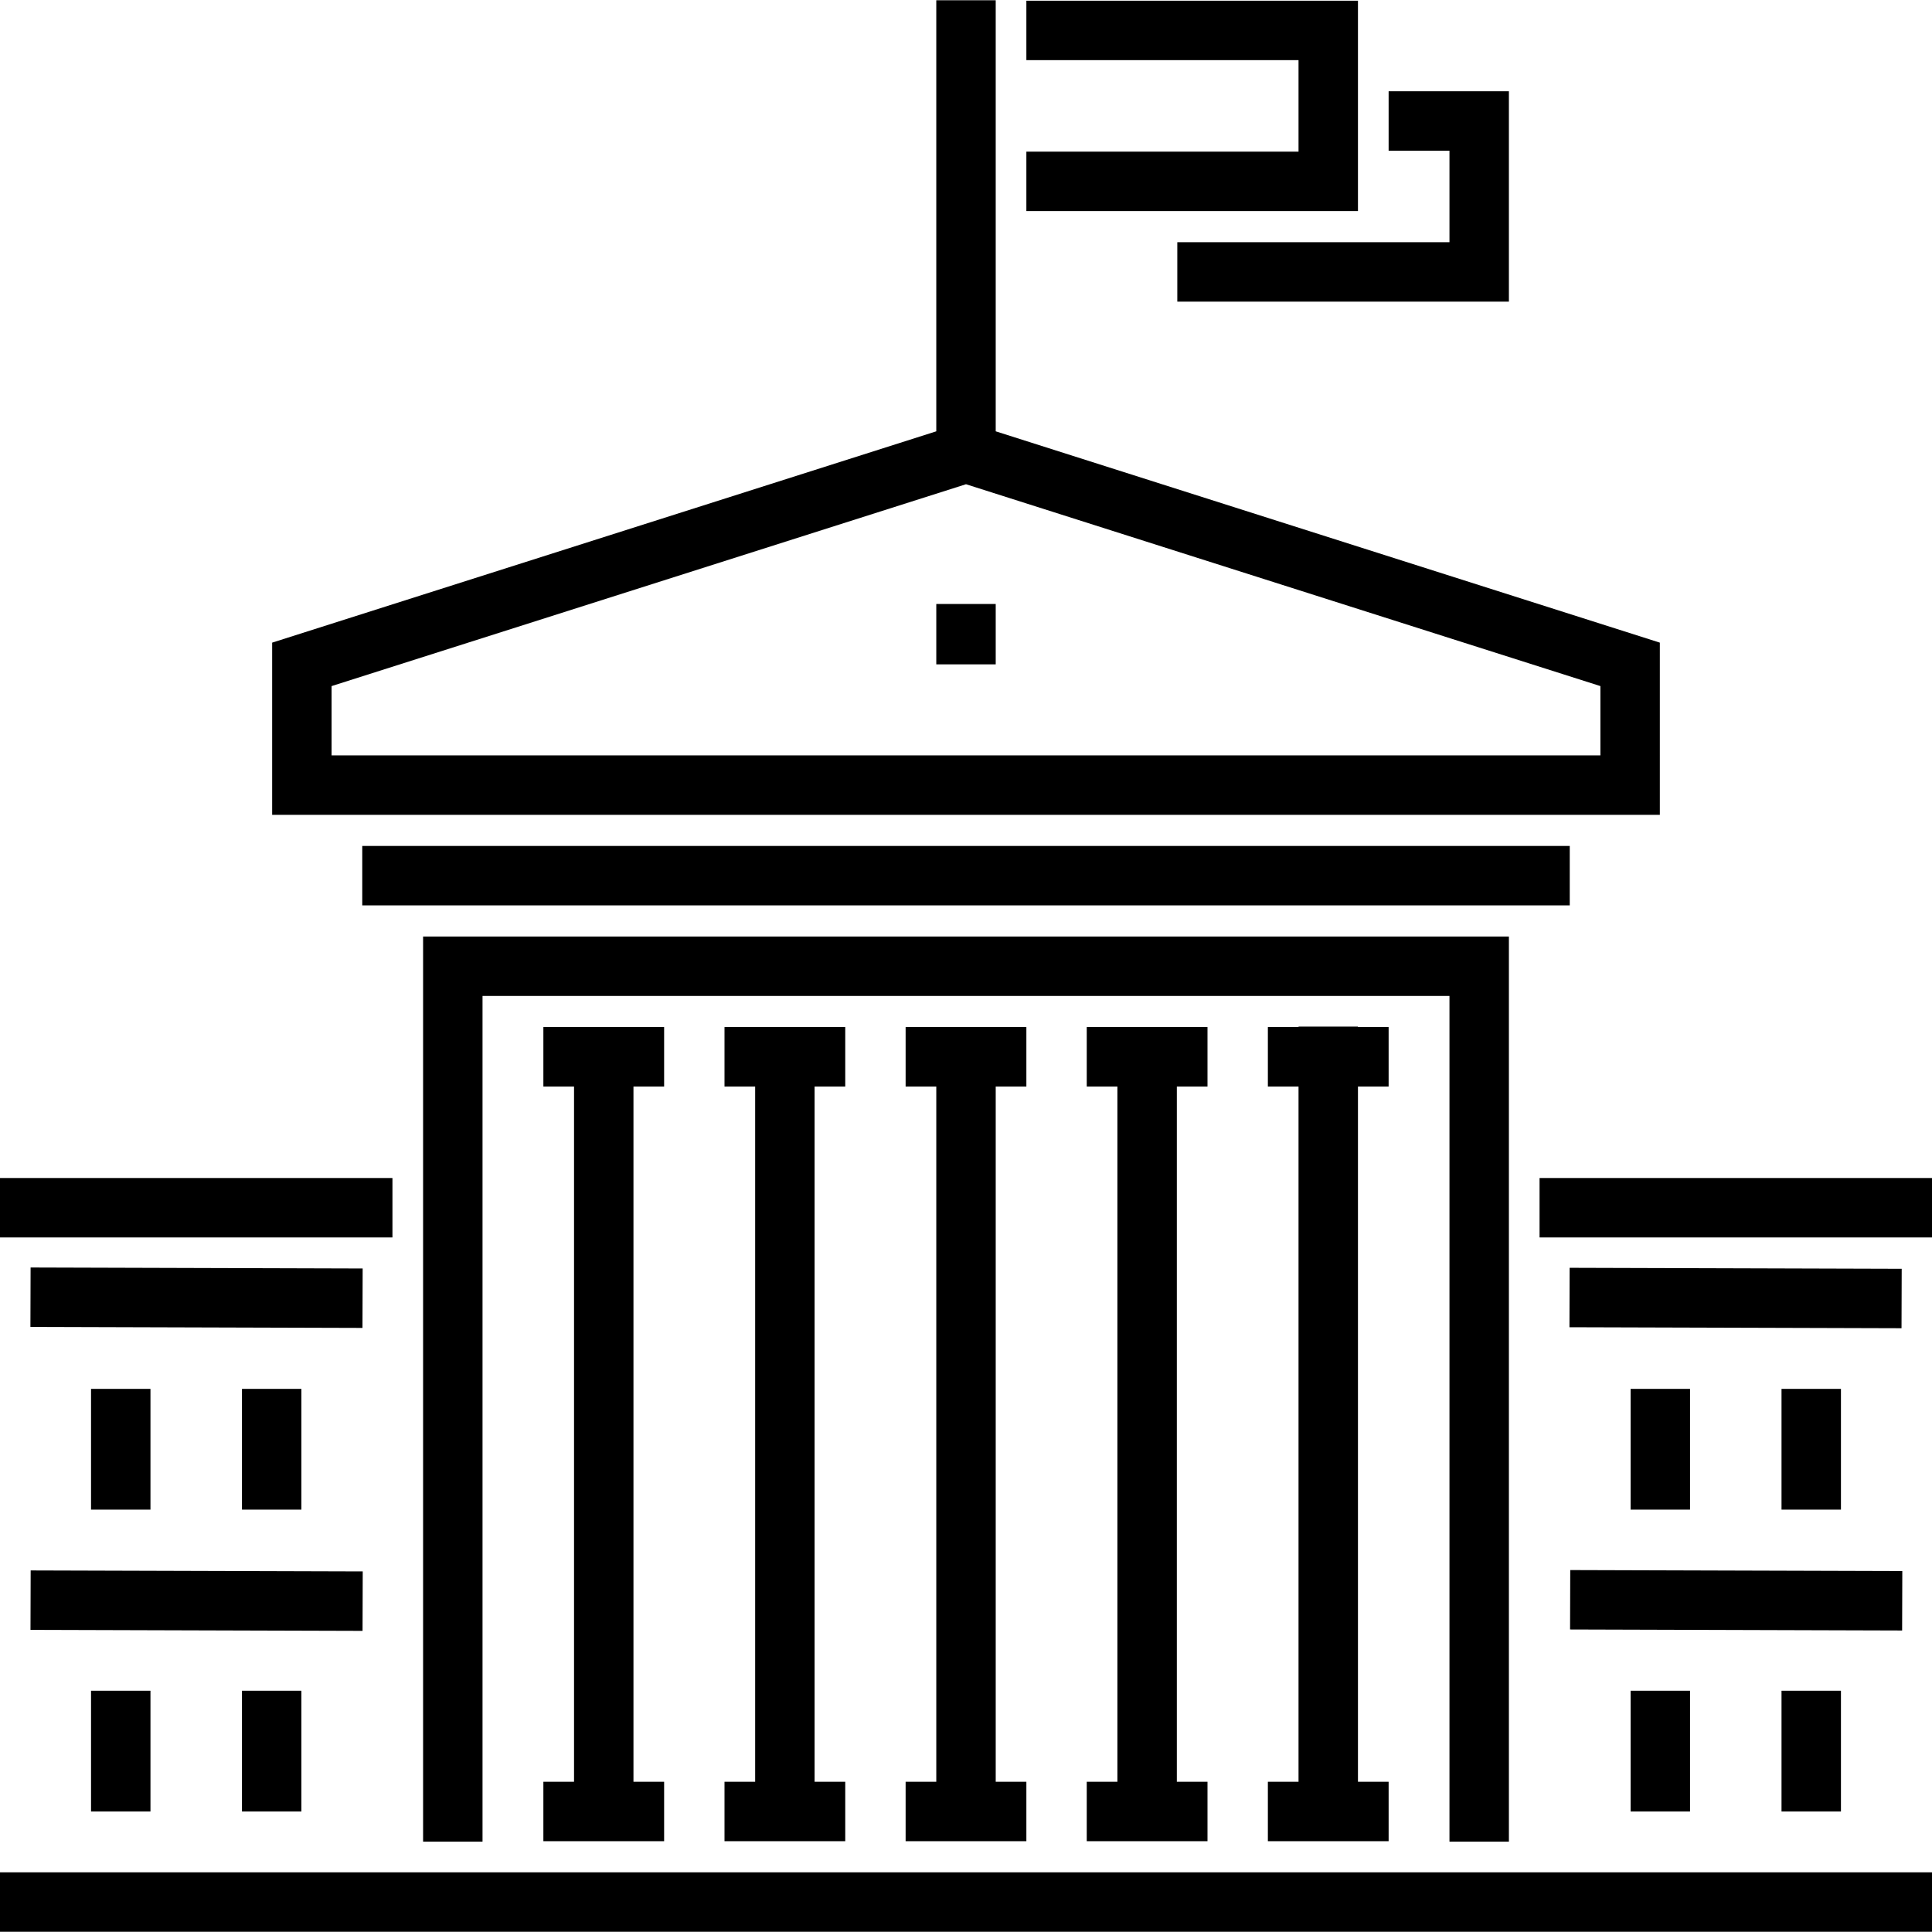 <?xml version="1.0" encoding="UTF-8"?> <svg xmlns="http://www.w3.org/2000/svg" xmlns:xlink="http://www.w3.org/1999/xlink" fill="#000000" version="1.1" id="Layer_1" viewBox="0 0 512.001 512.001" xml:space="preserve"> <g> <g> <g> <rect x="0" y="496.188" width="512.001" height="15.75"></rect> <polygon points="399.875,488.062 399.875,248.187 112.125,248.187 112.125,488.062 127.875,488.062 127.875,263.937 384.125,263.937 384.125,488.062 "></polygon> <polygon points="176,287.937 176,272.187 144,272.187 144,287.937 152.125,287.937 152.125,472.188 144,472.188 144,487.938 176,487.938 176,472.188 167.875,472.188 167.875,287.937 "></polygon> <polygon points="224,287.937 224,272.187 192,272.187 192,287.937 200.125,287.937 200.125,472.188 192,472.188 192,487.938 224,487.938 224,472.188 215.875,472.188 215.875,287.937 "></polygon> <polygon points="272,287.937 272,272.187 240,272.187 240,287.937 248.126,287.937 248.126,472.188 240,472.188 240,487.938 272,487.938 272,472.188 263.876,472.188 263.876,287.937 "></polygon> <polygon points="320,287.937 320,272.187 288,272.187 288,287.937 296.124,287.937 296.124,472.188 288,472.188 288,487.938 320,487.938 320,472.188 311.875,472.188 311.875,287.937 "></polygon> <polygon points="368.001,287.937 368.001,272.187 359.875,272.187 359.875,272.063 344.125,272.063 344.125,272.187 336,272.187 336,287.937 344.125,287.937 344.125,472.188 336,472.188 336,487.938 368.001,487.938 368.001,472.188 359.875,472.188 359.875,287.937 "></polygon> <rect x="96.002" y="224.186" width="319.998" height="15.75"></rect> <rect x="0" y="312.186" width="104.003" height="15.75"></rect> <path d="M439.874,170.305l-175.999-56.001V0.063h-15.75v114.242l-176.001,56v45.633h367.75V170.305z M87.874,200.188v-18.367 l168.125-53.494l168.125,53.494v18.367H87.874z"></path> <polygon points="359.875,0.188 272,0.188 272,15.938 344.125,15.938 344.125,40.188 272,40.188 272,55.938 359.875,55.938 "></polygon> <polygon points="384.125,64.188 312,64.188 312,79.938 399.875,79.938 399.875,24.188 368.001,24.188 368.001,39.938 384.125,39.938 "></polygon> <rect x="248.126" y="160.062" width="15.75" height="16"></rect> <rect x="8.015" y="336.041" transform="matrix(1 0.003 -0.003 1 1.101 -0.165)" width="88.001" height="15.75"></rect> <rect x="8.019" y="416.324" transform="matrix(1 0.003 -0.003 1 1.357 -0.164)" width="88.001" height="15.75"></rect> <rect x="24.125" y="368.067" width="15.75" height="32"></rect> <rect x="64.124" y="368.067" width="15.75" height="32"></rect> <rect x="24.125" y="448.066" width="15.75" height="32.001"></rect> <rect x="64.124" y="448.066" width="15.75" height="32.001"></rect> <rect x="407.999" y="312.186" width="104.003" height="15.75"></rect> <rect x="416.017" y="336.023" transform="matrix(-1 -0.003 0.003 -1 918.932 689.266)" width="88.001" height="15.75"></rect> <rect x="416.021" y="416.307" transform="matrix(1 0.003 -0.003 1 1.359 -1.47)" width="88.001" height="15.75"></rect> <rect x="432.128" y="368.067" width="15.75" height="32"></rect> <rect x="472.122" y="368.067" width="15.75" height="32"></rect> <rect x="432.128" y="448.066" width="15.75" height="32.001"></rect> <rect x="472.122" y="448.066" width="15.75" height="32.001"></rect> </g> </g> </g> </svg> 